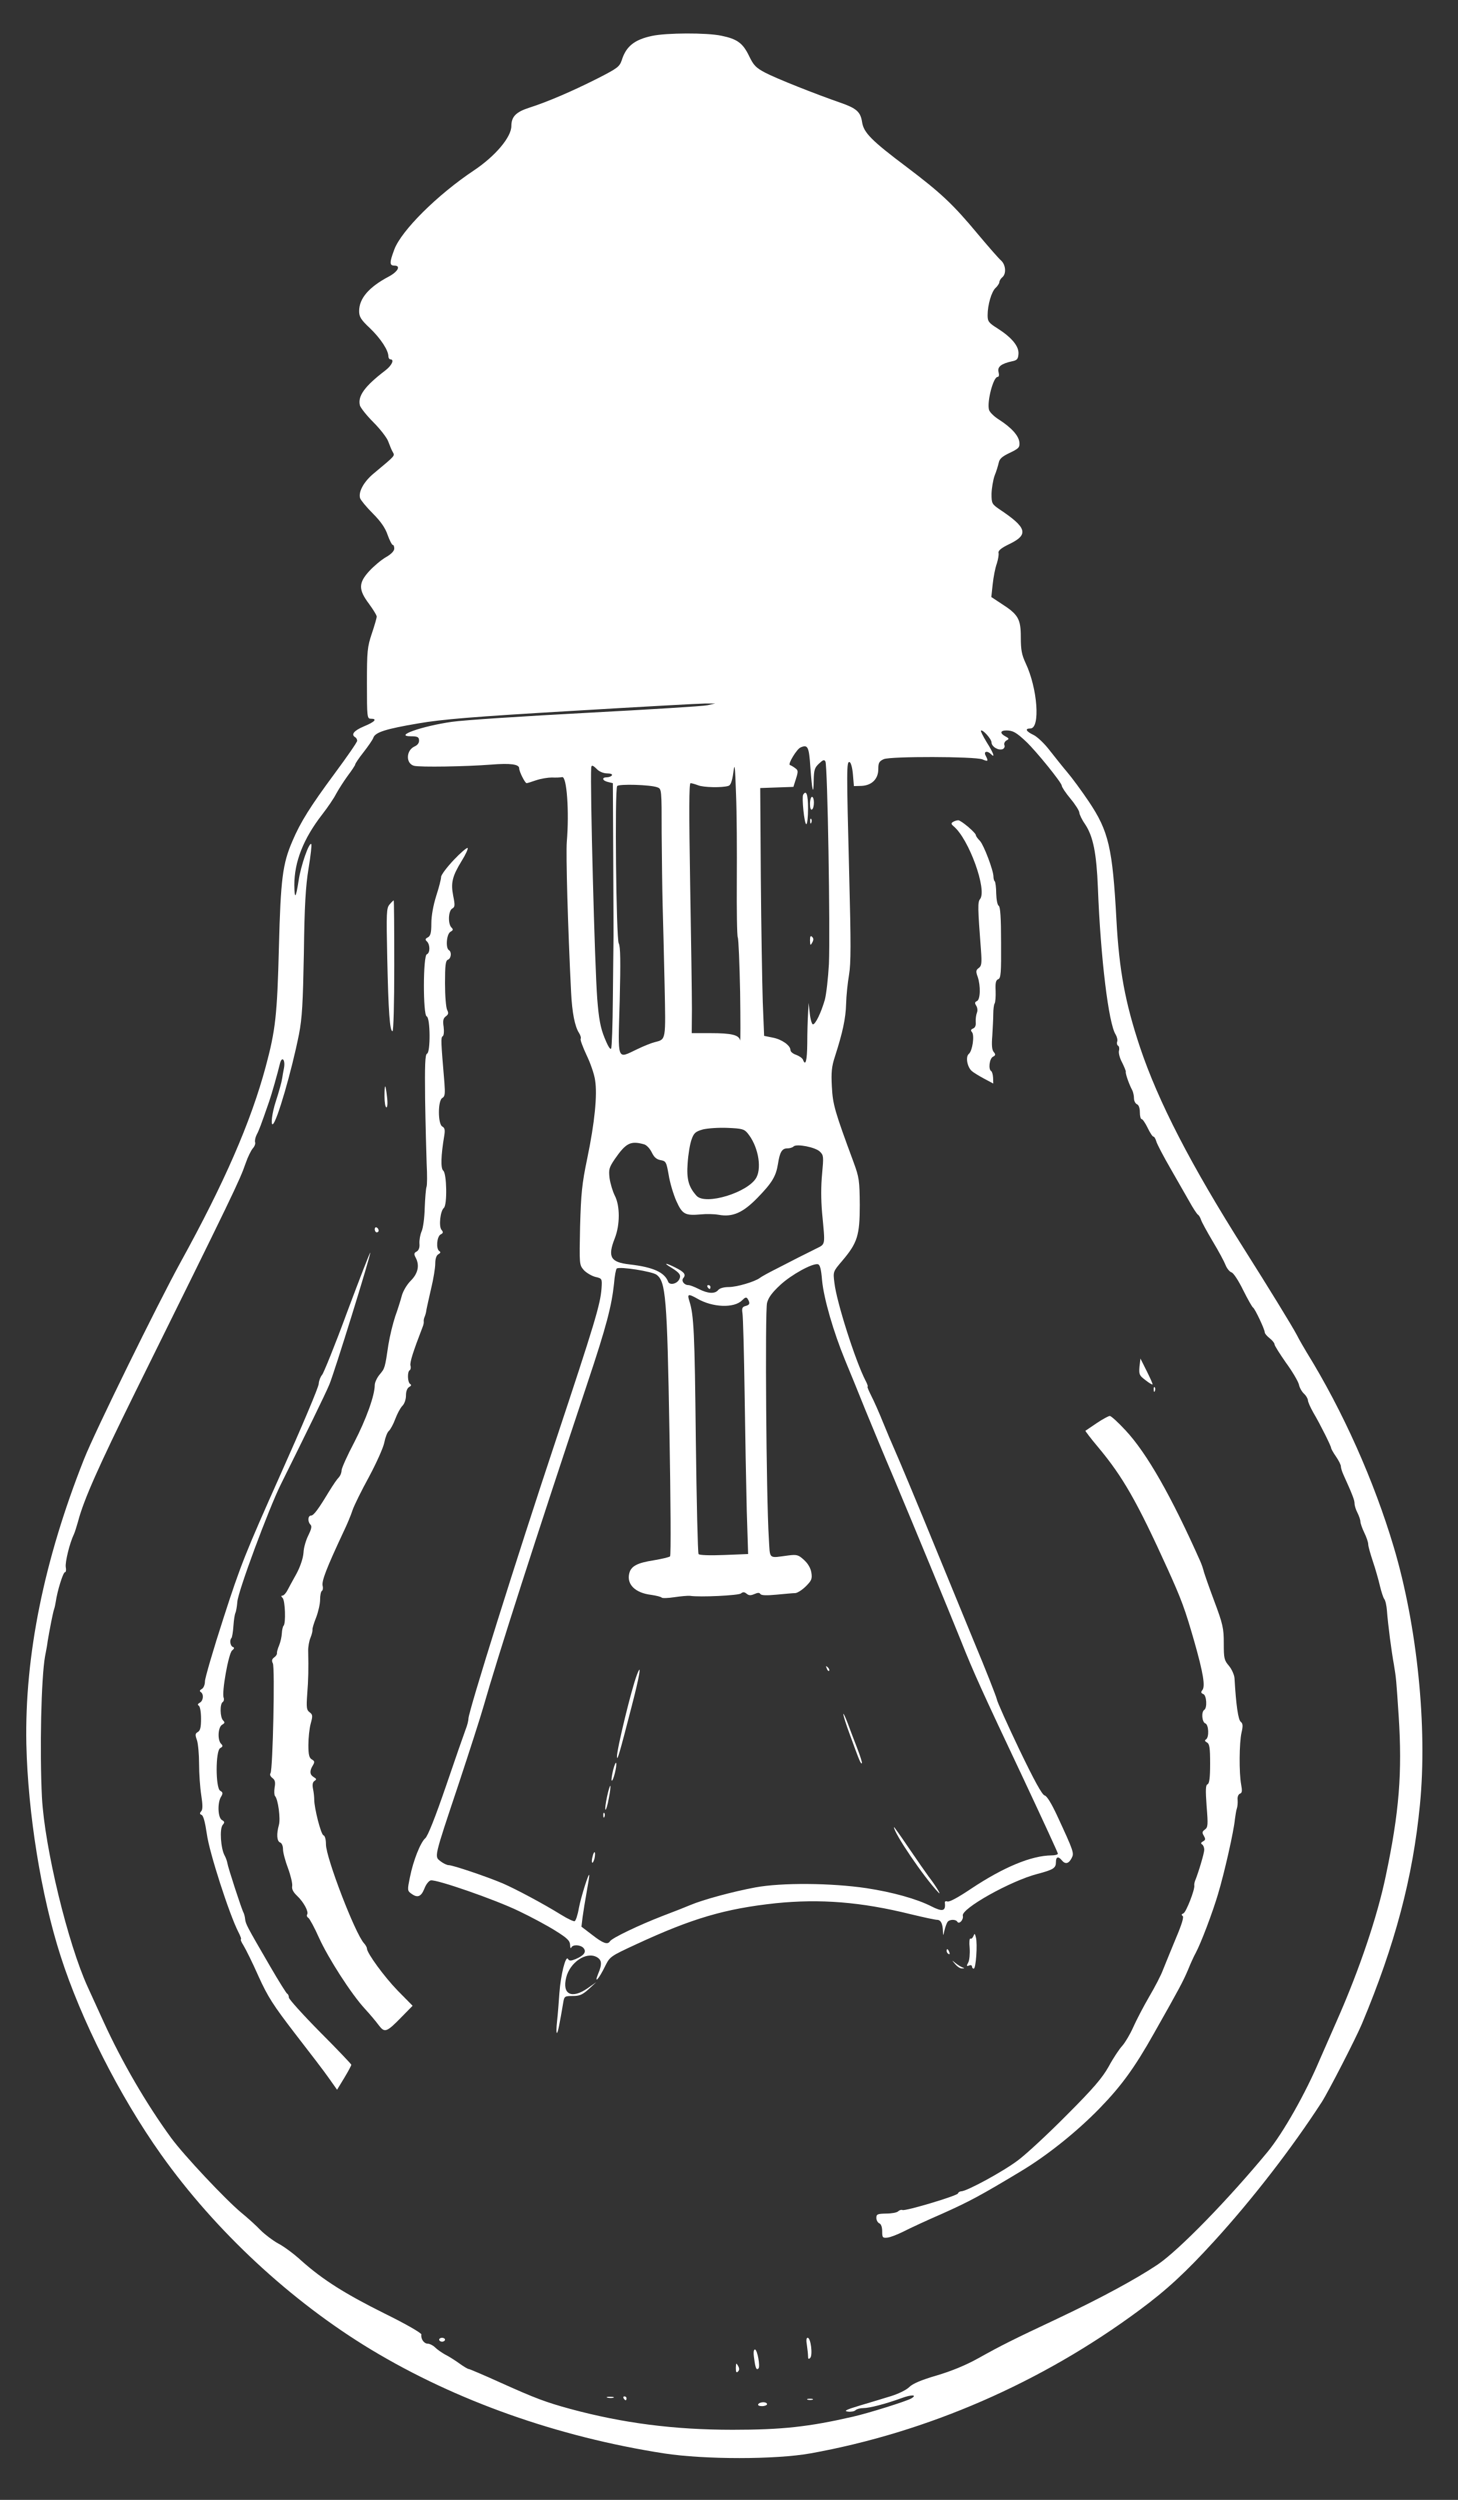 <?xml version="1.0" standalone="no"?>
<!DOCTYPE svg PUBLIC "-//W3C//DTD SVG 20010904//EN"
 "http://www.w3.org/TR/2001/REC-SVG-20010904/DTD/svg10.dtd">
<svg version="1.0" xmlns="http://www.w3.org/2000/svg"
 width="747pt" height="1280pt" viewBox="0 0 747 1280"
 preserveAspectRatio="xMidYMid meet">
<rect x="0" y="0" width="747" height="1280" fill="#333333" stroke="none"/>
<g transform="translate(0,1280) scale(0.1,-0.1)"
fill="#ffffff" stroke="none">
<path d="M3340 12616 c-89 -19 -132 -53 -154 -123 -12 -35 -21 -42 -127 -96
-129 -65 -255 -119 -346 -148 -69 -22 -93 -46 -93 -94 0 -57 -82 -154 -191
-227 -188 -125 -373 -309 -409 -406 -25 -67 -25 -82 1 -82 34 0 18 -31 -29
-56 -102 -54 -152 -112 -152 -177 0 -29 9 -44 56 -88 55 -53 94 -113 94 -144
0 -8 5 -15 10 -15 22 0 8 -31 -26 -57 -106 -81 -142 -131 -130 -179 4 -13 35
-52 69 -86 35 -35 69 -79 76 -98 7 -19 17 -44 23 -54 11 -21 17 -15 -97 -110
-51 -42 -80 -95 -70 -127 4 -11 33 -46 65 -78 40 -40 64 -74 76 -110 10 -28
22 -51 26 -51 5 0 8 -9 8 -19 0 -12 -16 -29 -43 -44 -24 -14 -62 -46 -85 -71
-56 -61 -56 -95 -2 -167 22 -30 40 -59 40 -66 0 -7 -11 -46 -25 -87 -23 -69
-25 -89 -25 -255 0 -174 1 -181 20 -181 35 0 21 -16 -35 -39 -52 -22 -68 -42
-45 -56 6 -3 10 -12 10 -18 0 -7 -52 -82 -115 -167 -125 -169 -176 -250 -217
-347 -50 -116 -60 -192 -69 -543 -9 -349 -17 -423 -68 -613 -77 -285 -212
-594 -437 -1002 -117 -213 -438 -866 -493 -1005 -206 -519 -305 -1008 -296
-1460 8 -353 75 -773 175 -1084 105 -328 302 -717 514 -1016 279 -393 667
-753 1078 -1001 435 -262 954 -446 1500 -531 210 -32 569 -32 750 0 600 108
1184 362 1685 733 141 104 239 195 385 355 196 215 397 475 550 711 33 51 175
327 206 401 170 406 261 750 297 1122 39 396 -14 915 -134 1318 -101 339 -260
696 -446 997 -13 22 -37 62 -51 90 -26 49 -146 244 -270 440 -273 431 -440
754 -534 1035 -75 226 -106 391 -120 650 -20 370 -40 454 -141 605 -37 55 -87
123 -111 151 -24 28 -64 79 -91 113 -26 34 -63 69 -82 78 -38 18 -46 33 -16
33 52 0 37 205 -24 334 -20 43 -25 68 -25 134 0 93 -13 116 -101 172 l-50 33
7 66 c4 36 13 84 21 105 7 22 11 46 9 55 -3 11 13 25 57 46 99 48 88 84 -52
177 -39 27 -41 30 -41 80 1 29 8 71 16 93 9 22 18 52 21 66 4 20 18 32 56 50
46 22 52 28 50 53 -3 34 -39 75 -104 117 -26 16 -49 39 -52 51 -11 41 22 168
44 168 7 0 9 9 5 25 -7 27 14 43 69 55 25 5 31 11 33 36 4 39 -32 84 -105 131
-48 30 -53 37 -53 69 0 53 20 121 41 140 10 9 19 23 19 29 0 7 7 18 15 25 22
18 18 64 -6 86 -12 10 -65 71 -118 134 -129 155 -189 211 -366 345 -180 135
-220 176 -228 229 -8 53 -28 71 -111 100 -127 44 -329 124 -386 154 -47 25
-59 37 -82 85 -32 66 -60 87 -142 104 -76 16 -282 15 -356 -1z m285 -3427
c-22 -5 -301 -22 -620 -39 -319 -17 -629 -37 -690 -46 -154 -22 -301 -74 -209
-74 33 0 40 -4 41 -20 1 -13 -7 -25 -23 -32 -44 -20 -46 -87 -3 -99 31 -8 265
-4 395 6 99 8 144 2 144 -19 0 -17 30 -76 38 -76 4 0 26 7 49 15 24 8 60 14
80 14 21 -1 45 0 53 2 24 6 37 -177 24 -331 -5 -63 5 -430 22 -771 5 -103 19
-174 40 -207 8 -12 12 -26 9 -31 -3 -5 11 -42 30 -83 20 -41 40 -99 44 -129
12 -75 -2 -216 -40 -399 -28 -134 -32 -181 -37 -351 -4 -194 -4 -195 19 -222
13 -14 40 -30 59 -35 35 -8 35 -9 32 -58 -6 -83 -35 -179 -236 -784 -197 -591
-446 -1384 -446 -1420 0 -11 -7 -37 -15 -57 -8 -21 -53 -150 -100 -288 -55
-160 -93 -256 -106 -267 -25 -22 -62 -115 -79 -201 -13 -63 -13 -68 6 -82 32
-24 51 -18 68 24 8 22 23 41 33 43 29 6 329 -98 451 -157 63 -30 147 -75 188
-101 61 -38 74 -51 75 -73 0 -14 3 -20 6 -13 7 17 48 15 63 -3 16 -19 2 -38
-41 -56 -25 -10 -32 -10 -39 1 -12 19 -37 -81 -44 -175 -3 -44 -8 -109 -12
-145 -4 -36 -4 -62 0 -59 5 5 13 45 32 157 5 30 7 32 48 32 35 0 50 6 82 35
l39 36 -44 -31 c-82 -57 -132 -32 -110 55 19 77 102 133 155 105 28 -15 30
-36 8 -88 -22 -54 5 -24 36 40 25 50 26 51 160 113 287 133 455 182 714 210
229 23 436 7 691 -56 66 -16 127 -29 136 -29 19 0 29 -19 30 -58 1 -26 1 -26
8 4 4 17 11 36 15 42 9 15 43 16 51 2 9 -15 33 11 28 31 -10 36 246 179 382
214 83 22 95 30 95 61 0 27 12 31 30 9 18 -22 35 -18 50 10 14 27 13 31 -74
219 -29 62 -52 100 -64 103 -13 3 -54 78 -130 236 -61 128 -113 243 -115 257
-3 14 -55 147 -117 295 -61 149 -145 353 -187 455 -98 240 -200 484 -223 535
-10 22 -35 81 -55 130 -20 50 -47 111 -61 138 -13 26 -22 47 -19 47 3 0 -1 13
-10 30 -52 100 -149 404 -160 502 -7 57 -7 57 39 111 79 93 91 130 91 287 -1
126 -3 141 -32 220 -97 262 -106 294 -111 386 -4 74 -1 103 16 155 39 121 55
194 57 269 1 41 8 108 15 149 10 59 10 160 1 505 -14 552 -14 589 2 584 7 -3
14 -29 17 -64 l5 -59 38 1 c53 2 87 35 87 86 0 32 4 40 28 51 35 15 465 14
505 -1 30 -13 32 -10 17 19 -12 22 8 27 28 7 22 -22 12 7 -23 62 -18 30 -32
57 -29 59 8 8 54 -43 54 -60 0 -22 35 -43 57 -35 8 4 13 13 9 21 -3 8 2 19 11
24 14 7 14 10 -5 20 -30 16 -28 31 4 31 33 0 51 -10 101 -57 52 -49 183 -211
183 -226 0 -7 20 -37 45 -67 25 -30 45 -62 45 -71 0 -8 13 -36 30 -60 41 -62
58 -148 65 -324 14 -362 55 -697 91 -752 7 -12 11 -28 8 -36 -3 -8 -1 -18 4
-21 6 -3 8 -15 5 -26 -3 -11 4 -38 16 -60 11 -22 20 -44 19 -48 -3 -7 17 -65
33 -94 5 -10 9 -29 9 -42 0 -13 7 -26 15 -30 9 -3 15 -19 15 -41 0 -19 4 -35
9 -35 5 0 19 -20 31 -45 12 -25 25 -45 30 -45 4 0 10 -10 14 -23 3 -13 36 -76
73 -140 37 -65 82 -143 99 -173 17 -31 36 -59 41 -63 6 -3 13 -16 17 -28 4
-12 31 -61 60 -110 29 -48 58 -102 65 -120 7 -18 21 -35 31 -38 10 -3 36 -43
59 -90 23 -46 46 -87 51 -90 10 -6 60 -112 60 -127 0 -6 11 -19 25 -30 14 -11
25 -25 25 -31 0 -7 27 -49 59 -95 33 -45 62 -95 66 -111 3 -16 15 -37 26 -47
10 -9 19 -24 20 -33 0 -9 13 -38 29 -66 35 -59 90 -170 90 -179 0 -4 11 -24
25 -44 14 -20 25 -43 25 -50 0 -8 6 -28 14 -45 45 -99 56 -128 56 -145 0 -11
7 -33 15 -48 8 -16 15 -36 15 -45 0 -8 9 -34 20 -57 11 -22 20 -49 20 -59 0
-10 11 -49 24 -88 13 -38 29 -95 36 -125 7 -30 17 -60 22 -67 6 -7 12 -34 14
-60 5 -69 23 -208 36 -278 11 -67 12 -77 24 -260 19 -291 3 -494 -66 -820 -43
-208 -137 -485 -250 -740 -34 -77 -74 -169 -90 -205 -72 -170 -185 -369 -263
-465 -202 -245 -457 -507 -567 -581 -111 -74 -290 -171 -510 -275 -234 -110
-286 -136 -410 -205 -61 -34 -136 -65 -211 -87 -79 -23 -123 -42 -140 -59 -15
-15 -56 -35 -95 -47 -38 -12 -109 -33 -159 -48 -70 -21 -84 -28 -61 -31 16 -2
33 1 39 7 6 6 24 11 40 11 32 0 113 21 196 51 51 19 82 18 51 -1 -22 -14 -224
-77 -300 -94 -226 -52 -364 -67 -616 -67 -301 0 -563 34 -833 107 -124 34
-176 53 -358 135 -84 38 -157 69 -161 69 -5 0 -27 13 -49 29 -22 16 -54 36
-72 45 -18 10 -41 26 -52 37 -10 10 -28 19 -38 19 -19 0 -36 25 -32 47 1 7
-80 54 -186 106 -203 101 -318 173 -428 271 -38 35 -92 75 -120 89 -27 15 -67
45 -90 68 -22 23 -66 63 -98 89 -82 68 -295 295 -359 382 -126 172 -254 391
-349 600 -28 62 -64 140 -79 173 -102 222 -221 713 -235 971 -12 240 -4 614
16 724 6 30 12 64 13 75 10 61 28 152 33 165 3 8 7 26 9 40 7 51 37 150 47
150 5 0 7 12 4 26 -4 24 19 121 42 169 5 11 14 40 21 65 29 111 106 283 292
660 503 1017 536 1085 567 1175 11 32 28 66 37 76 9 10 14 24 11 31 -2 7 1 24
8 38 12 22 22 49 64 170 13 37 44 147 55 193 10 42 29 22 21 -22 -4 -20 -8
-43 -9 -51 -3 -21 -16 -67 -33 -120 -19 -57 -27 -124 -15 -116 21 13 97 274
134 461 16 82 20 157 25 415 3 244 9 342 24 434 11 66 17 121 14 124 -11 12
-54 -111 -65 -187 -14 -91 -21 -99 -22 -23 0 119 46 237 143 362 28 36 60 83
71 105 12 22 38 63 59 92 22 29 39 55 39 59 0 4 19 33 43 63 24 31 47 64 50
74 10 28 65 45 230 73 122 21 276 34 787 64 349 21 658 38 685 38 l50 0 -40
-9z m527 -319 c9 -123 16 -149 17 -64 1 51 5 64 27 84 20 19 27 22 33 11 11
-18 25 -868 18 -1036 -4 -71 -13 -154 -21 -184 -19 -66 -48 -126 -61 -126 -5
0 -13 25 -16 55 l-6 55 -3 -55 c-2 -30 -4 -99 -4 -153 -1 -90 -9 -118 -22 -83
-3 8 -19 19 -35 25 -16 5 -29 16 -29 24 0 24 -44 55 -90 64 l-45 9 -7 174 c-3
96 -8 382 -10 635 l-3 460 85 3 85 3 13 41 c12 38 12 44 -4 55 -9 7 -21 14
-27 16 -12 4 36 83 55 90 37 16 43 4 50 -103z m-377 -580 c-1 -151 1 -282 5
-290 4 -8 9 -134 12 -280 2 -146 2 -257 0 -247 -6 28 -44 37 -151 37 l-97 0 1
123 c0 67 -4 355 -9 640 -6 367 -6 517 2 517 6 0 23 -5 39 -11 28 -11 122 -13
155 -3 11 3 19 23 25 67 7 55 9 42 14 -108 4 -93 5 -294 4 -445z m-715 570
c11 -11 33 -20 51 -20 17 0 28 -4 24 -10 -3 -5 -15 -10 -26 -10 -27 0 -24 -17
6 -24 l25 -6 2 -398 c1 -218 2 -410 1 -427 0 -16 -2 -141 -3 -276 -1 -135 -5
-251 -9 -258 -5 -7 -18 16 -34 56 -21 52 -29 98 -37 198 -13 166 -37 1094 -31
1183 1 17 8 15 31 -8z m307 -91 c23 -8 23 -9 23 -236 1 -126 3 -291 5 -368 2
-77 7 -260 10 -406 6 -289 8 -280 -50 -295 -17 -4 -57 -20 -90 -36 -106 -50
-99 -69 -90 246 5 204 4 280 -5 296 -13 24 -21 786 -8 805 7 12 171 7 205 -6z
m463 -1771 c52 -62 74 -171 46 -226 -40 -77 -263 -146 -308 -94 -40 45 -51 84
-45 166 3 45 12 99 20 121 12 34 20 41 58 52 24 6 81 10 127 8 72 -3 85 -6
102 -27z m-531 -57 c13 -3 30 -21 40 -41 12 -25 24 -36 45 -40 28 -5 30 -9 42
-76 6 -39 24 -99 39 -133 31 -69 45 -76 126 -69 27 3 68 2 91 -2 71 -13 124
10 199 87 74 76 95 110 105 174 9 60 21 79 47 79 13 0 27 4 33 10 15 15 113
-4 135 -27 19 -18 19 -26 11 -114 -6 -60 -6 -132 0 -199 16 -172 19 -158 -32
-184 -25 -12 -65 -33 -90 -45 -25 -13 -76 -39 -115 -59 -38 -19 -76 -40 -83
-46 -26 -19 -117 -46 -158 -46 -25 0 -47 -6 -54 -15 -17 -21 -53 -19 -100 5
-22 11 -45 20 -53 20 -22 0 -38 22 -26 36 15 18 5 31 -41 54 -52 26 -64 25
-20 -1 43 -27 51 -38 40 -60 -13 -24 -50 -31 -57 -11 -19 48 -77 74 -198 88
-97 11 -113 38 -75 134 27 69 27 166 0 218 -11 22 -23 62 -27 90 -5 45 -2 54
26 96 58 84 82 96 150 77z m913 -698 c9 -93 58 -262 118 -408 23 -55 70 -170
104 -255 35 -85 99 -240 144 -345 103 -245 281 -676 343 -830 67 -169 112
-267 318 -703 99 -211 181 -388 181 -393 0 -5 -15 -9 -32 -9 -104 -1 -246 -60
-413 -171 -64 -43 -111 -69 -121 -65 -8 3 -14 1 -13 -7 5 -43 -12 -47 -69 -18
-74 38 -200 73 -332 93 -180 27 -436 29 -570 4 -118 -22 -269 -63 -335 -91
-16 -7 -79 -32 -140 -55 -119 -46 -260 -113 -270 -130 -12 -19 -36 -10 -91 33
l-55 42 6 50 c4 28 13 85 21 129 8 43 14 81 13 85 -2 16 -42 -111 -53 -168 -6
-36 -16 -66 -22 -68 -5 -2 -37 13 -69 33 -92 57 -233 132 -300 161 -83 35
-255 93 -276 93 -9 0 -28 9 -42 20 -32 25 -35 13 92 393 55 166 112 343 126
392 80 279 266 856 536 1667 96 287 123 392 135 506 3 40 10 74 14 77 17 11
181 -15 204 -32 47 -35 54 -115 66 -807 6 -346 8 -632 3 -635 -4 -4 -42 -13
-83 -20 -85 -13 -117 -30 -126 -67 -14 -56 30 -100 112 -110 27 -4 51 -10 54
-14 3 -4 32 -3 65 2 33 5 69 8 80 7 51 -8 249 2 261 12 11 9 18 8 29 -1 12
-10 21 -10 40 -2 18 8 26 8 31 0 5 -7 31 -8 83 -3 42 4 85 8 96 8 11 1 35 16
54 35 29 29 33 38 28 70 -4 24 -18 47 -38 65 -28 26 -37 28 -78 23 -107 -14
-95 -24 -102 89 -13 205 -20 1163 -9 1204 7 28 27 54 68 92 56 52 163 111 192
106 11 -2 17 -23 22 -84z m-640 -92 c79 -46 189 -50 230 -9 16 16 22 18 29 7
13 -22 11 -30 -11 -36 -17 -4 -20 -12 -16 -37 3 -17 8 -202 11 -411 3 -209 8
-480 11 -601 l7 -221 -124 -5 c-73 -3 -127 -1 -130 5 -4 5 -10 269 -14 586 -6
552 -10 636 -33 709 -12 37 -6 39 40 13z"/>
<path d="M4882 8591 c-10 -6 -9 -11 4 -22 78 -64 173 -327 135 -373 -12 -15
-12 -42 5 -261 5 -67 3 -81 -11 -91 -15 -11 -16 -18 -6 -45 16 -47 14 -118 -4
-125 -11 -5 -12 -10 -3 -24 6 -10 8 -25 3 -36 -4 -11 -7 -31 -6 -47 2 -17 -3
-29 -13 -33 -12 -5 -14 -10 -6 -19 14 -17 2 -96 -16 -111 -18 -14 -9 -67 15
-88 9 -8 37 -25 63 -39 l47 -25 -1 30 c-1 16 -5 31 -10 34 -15 9 -9 63 9 73
14 7 15 12 4 25 -9 10 -11 36 -7 83 2 37 5 87 5 111 0 23 3 48 7 54 4 6 6 36
5 65 -2 40 1 54 13 59 14 5 16 32 15 187 0 128 -4 184 -12 189 -7 4 -12 32
-13 63 0 30 -4 58 -7 62 -4 3 -7 14 -7 24 0 32 -49 161 -69 183 -12 12 -21 25
-21 29 0 13 -75 76 -90 77 -8 0 -21 -4 -28 -9z"/>
<path d="M2325 8397 c-36 -38 -65 -77 -65 -87 0 -11 -11 -54 -25 -97 -15 -48
-25 -102 -25 -140 0 -49 -4 -64 -17 -72 -15 -8 -16 -12 -5 -22 16 -17 16 -58
-1 -65 -20 -7 -20 -311 -1 -318 19 -7 20 -184 2 -191 -10 -4 -12 -57 -10 -233
2 -125 6 -274 8 -331 3 -56 3 -110 -1 -119 -3 -9 -7 -57 -9 -107 -1 -49 -8
-103 -16 -120 -7 -16 -12 -44 -11 -62 2 -20 -3 -34 -14 -41 -14 -7 -15 -13 -6
-30 22 -40 13 -82 -24 -119 -20 -20 -39 -52 -46 -76 -6 -23 -21 -71 -34 -107
-12 -36 -28 -101 -35 -145 -18 -121 -18 -121 -45 -153 -14 -17 -25 -41 -25
-54 0 -53 -44 -175 -105 -293 -36 -68 -65 -133 -65 -144 0 -11 -6 -26 -12 -33
-14 -15 -28 -36 -56 -81 -50 -83 -75 -117 -88 -117 -17 0 -19 -31 -3 -47 8 -8
4 -23 -11 -54 -12 -23 -24 -63 -25 -89 -2 -28 -16 -70 -35 -106 -18 -32 -39
-71 -47 -86 -8 -16 -20 -28 -26 -28 -8 0 -7 -4 1 -12 13 -13 17 -130 5 -142
-4 -4 -8 -21 -9 -39 -1 -18 -7 -45 -14 -62 -7 -16 -12 -34 -11 -40 1 -5 -5
-15 -14 -21 -12 -9 -14 -17 -7 -31 11 -21 0 -542 -12 -562 -5 -7 -1 -17 10
-25 13 -10 16 -22 11 -48 -3 -20 -2 -40 2 -44 16 -17 29 -117 20 -148 -13 -46
-11 -83 6 -90 9 -3 15 -18 15 -35 0 -17 12 -61 26 -98 14 -38 23 -78 21 -90
-3 -15 5 -31 25 -50 34 -32 60 -81 52 -95 -4 -6 -1 -14 6 -18 6 -4 31 -49 54
-101 48 -106 166 -289 235 -364 25 -27 57 -65 71 -84 31 -41 40 -38 119 43
l55 56 -76 77 c-70 72 -158 193 -158 216 0 6 -7 18 -15 27 -46 50 -195 439
-195 506 0 26 -5 44 -13 47 -13 5 -47 139 -47 182 0 11 -2 35 -6 54 -5 23 -2
36 7 42 12 8 11 11 -4 20 -20 12 -22 31 -4 60 10 17 9 22 -5 30 -14 8 -18 24
-18 74 0 36 5 85 12 110 11 40 10 46 -6 58 -15 11 -17 23 -12 92 6 76 7 131 5
220 -1 22 5 54 12 70 7 17 11 35 10 42 -1 6 8 34 19 62 11 29 20 69 20 91 0
21 4 41 9 44 5 3 7 15 4 26 -6 24 19 89 108 279 17 35 37 83 45 108 8 24 46
101 85 172 38 71 73 149 78 175 5 26 15 52 23 59 8 7 23 34 33 61 10 27 26 57
36 67 11 11 19 33 19 54 0 21 6 37 16 43 11 6 13 11 5 16 -13 9 -15 62 -2 70
5 3 7 14 4 24 -4 16 13 70 62 197 5 11 7 24 6 29 -1 5 1 16 5 25 4 9 8 25 9
36 2 11 13 60 24 108 12 49 21 106 21 127 0 26 6 42 16 48 11 6 13 11 5 16
-18 11 -13 74 6 85 14 7 15 12 5 24 -15 18 -6 97 12 112 18 15 15 177 -3 191
-14 11 -12 78 5 178 5 30 3 41 -10 48 -23 13 -23 133 0 146 14 8 15 21 11 78
-18 212 -19 232 -9 238 6 3 8 24 5 48 -5 32 -2 44 11 54 14 10 15 17 7 33 -6
11 -11 72 -11 136 0 94 3 117 15 121 17 7 20 40 5 49 -18 11 -12 83 8 94 14 8
15 12 5 22 -19 19 -16 86 4 97 14 8 15 16 5 65 -13 67 -5 100 44 180 20 32 33
61 30 65 -4 3 -36 -24 -71 -61z"/>
<path d="M1996 8169 c-16 -19 -17 -40 -12 -273 6 -277 13 -376 27 -376 5 0 9
140 9 335 0 184 -1 335 -3 335 -1 0 -11 -9 -21 -21z"/>
<path d="M1970 7187 c0 -31 4 -57 10 -57 5 0 7 22 3 53 -8 71 -13 72 -13 4z"/>
<path d="M1920 6506 c0 -9 5 -16 10 -16 6 0 10 4 10 9 0 6 -4 13 -10 16 -5 3
-10 -1 -10 -9z"/>
<path d="M1779 6083 c-62 -169 -121 -314 -129 -323 -8 -9 -16 -29 -17 -45 0
-17 -89 -226 -196 -465 -177 -396 -204 -462 -291 -732 -53 -163 -96 -311 -96
-327 0 -17 -7 -34 -16 -39 -11 -6 -13 -11 -5 -16 16 -11 13 -44 -5 -54 -11 -6
-13 -11 -5 -16 6 -4 11 -33 11 -66 0 -44 -4 -61 -16 -68 -14 -8 -15 -14 -5
-42 6 -18 11 -73 11 -122 0 -49 5 -121 11 -159 8 -51 8 -74 0 -83 -9 -10 -8
-15 2 -19 9 -3 18 -38 27 -99 12 -91 114 -408 161 -500 11 -21 17 -38 13 -38
-3 0 3 -15 14 -32 11 -18 46 -88 76 -156 48 -106 75 -148 188 -295 73 -94 152
-197 174 -229 l41 -58 37 61 c20 33 36 63 36 67 0 3 -72 79 -160 167 -88 89
-160 169 -160 177 0 9 -4 18 -9 20 -4 2 -43 64 -86 138 -121 208 -126 218
-129 243 -1 12 -5 27 -8 33 -9 14 -81 236 -83 254 -1 8 -7 26 -14 39 -20 36
-27 137 -10 157 11 13 10 17 -4 25 -21 12 -24 89 -4 120 10 17 9 22 -5 30 -24
14 -24 205 0 218 14 8 15 12 5 22 -20 20 -16 86 5 98 14 8 15 12 5 22 -16 16
-17 85 -2 94 6 4 8 14 5 22 -11 27 25 227 43 242 12 10 13 15 4 18 -13 5 -18
35 -7 46 3 3 8 31 10 62 2 31 7 61 10 66 3 6 8 31 10 57 3 53 161 477 222 600
132 266 229 464 249 512 25 58 215 671 210 676 -2 2 -55 -135 -118 -303z"/>
<path d="M5838 5802 c-3 -39 -1 -45 30 -68 18 -15 35 -24 37 -23 2 2 -12 33
-30 69 l-32 64 -5 -42z"/>
<path d="M5911 5684 c0 -11 3 -14 6 -6 3 7 2 16 -1 19 -3 4 -6 -2 -5 -13z"/>
<path d="M5620 5514 c-30 -21 -57 -38 -59 -40 -1 -1 28 -40 67 -86 125 -150
197 -275 355 -623 71 -157 88 -203 136 -370 46 -162 57 -230 41 -249 -8 -10
-7 -15 5 -20 17 -6 21 -71 5 -81 -16 -10 -12 -62 5 -69 18 -6 21 -71 4 -82 -8
-5 -6 -10 5 -16 13 -7 16 -27 16 -109 0 -72 -4 -101 -13 -105 -10 -3 -11 -28
-5 -112 8 -96 7 -108 -9 -120 -14 -10 -15 -16 -5 -32 9 -16 9 -21 -4 -28 -11
-6 -13 -11 -5 -16 6 -4 11 -16 11 -27 0 -17 -29 -115 -47 -159 -3 -8 -5 -19
-4 -24 4 -19 -42 -138 -56 -143 -10 -4 -11 -8 -4 -13 8 -4 -4 -43 -35 -116
-25 -60 -54 -132 -65 -159 -10 -28 -43 -91 -72 -140 -29 -50 -65 -119 -81
-155 -16 -36 -41 -78 -56 -95 -15 -16 -47 -64 -69 -105 -33 -59 -78 -112 -214
-248 -95 -96 -208 -201 -251 -233 -75 -57 -263 -159 -291 -159 -7 0 -15 -5
-17 -11 -4 -12 -268 -91 -284 -85 -6 3 -17 -1 -23 -7 -6 -6 -33 -11 -61 -11
-44 -1 -50 -3 -50 -22 0 -12 7 -24 15 -28 9 -3 15 -19 15 -41 0 -32 2 -35 28
-32 15 2 51 16 81 31 29 15 119 57 200 92 136 61 195 92 407 220 131 79 281
199 397 318 113 116 181 210 280 386 132 233 147 262 173 322 14 35 32 74 40
88 28 52 87 209 114 300 33 109 82 326 87 385 3 22 7 47 10 55 3 8 5 27 4 43
-2 16 3 29 12 33 11 4 12 14 6 47 -11 59 -10 213 2 266 8 34 7 46 -4 55 -13
10 -24 84 -32 223 -1 17 -14 46 -28 63 -25 29 -27 39 -27 116 0 77 -4 97 -51
222 -28 75 -52 144 -53 152 -2 8 -9 29 -16 45 -149 335 -274 554 -383 671 -38
41 -74 74 -81 74 -6 0 -36 -16 -66 -36z"/>
<path d="M4987 2886 c-4 -9 -11 -15 -15 -12 -5 3 -7 -19 -4 -48 2 -30 -1 -63
-7 -74 -10 -18 -9 -21 4 -16 8 4 15 1 15 -5 0 -6 4 -11 9 -11 11 0 20 126 11
160 -5 21 -7 22 -13 6z"/>
<path d="M4850 2811 c0 -6 4 -13 10 -16 6 -3 7 1 4 9 -7 18 -14 21 -14 7z"/>
<path d="M4894 2743 c11 -13 26 -23 35 -22 14 0 14 1 1 6 -8 3 -24 13 -35 22
-20 16 -20 16 -1 -6z"/>
<path d="M2250 820 c0 -5 7 -10 15 -10 8 0 15 5 15 10 0 6 -7 10 -15 10 -8 0
-15 -4 -15 -10z"/>
<path d="M4134 793 c3 -21 6 -47 6 -57 0 -15 3 -17 11 -9 14 14 3 103 -13 103
-7 0 -8 -14 -4 -37z"/>
<path d="M3864 723 c6 -48 12 -61 22 -50 10 10 -6 97 -18 97 -7 0 -9 -16 -4
-47z"/>
<path d="M3770 676 c0 -22 3 -27 11 -19 8 8 8 16 0 30 -9 16 -10 14 -11 -11z"/>
<path d="M3113 523 c9 -2 23 -2 30 0 6 3 -1 5 -18 5 -16 0 -22 -2 -12 -5z"/>
<path d="M3195 520 c3 -5 8 -10 11 -10 2 0 4 5 4 10 0 6 -5 10 -11 10 -5 0 -7
-4 -4 -10z"/>
<path d="M4138 513 c6 -2 18 -2 25 0 6 3 1 5 -13 5 -14 0 -19 -2 -12 -5z"/>
<path d="M3885 490 c-4 -6 5 -10 19 -10 14 0 26 5 26 10 0 6 -9 10 -19 10 -11
0 -23 -4 -26 -10z"/>
<path d="M4115 8731 c-8 -14 6 -151 16 -151 5 0 9 36 9 80 0 72 -9 97 -25 71z"/>
<path d="M4150 8684 c0 -21 4 -33 10 -29 6 3 10 19 10 36 0 16 -4 29 -10 29
-5 0 -10 -16 -10 -36z"/>
<path d="M4151 8594 c0 -11 3 -14 6 -6 3 7 2 16 -1 19 -3 4 -6 -2 -5 -13z"/>
<path d="M4150 7985 c1 -26 2 -28 11 -12 8 14 8 22 0 30 -8 8 -11 3 -11 -18z"/>
<path d="M3625 6210 c3 -5 8 -10 11 -10 2 0 4 5 4 10 0 6 -5 10 -11 10 -5 0
-7 -4 -4 -10z"/>
<path d="M4236 4257 c3 -10 9 -15 12 -12 3 3 0 11 -7 18 -10 9 -11 8 -5 -6z"/>
<path d="M3263 4224 c-27 -69 -104 -386 -102 -419 1 -24 12 12 73 249 43 164
56 242 29 170z"/>
<path d="M4321 4024 c-1 -7 14 -54 33 -105 51 -140 56 -152 62 -147 2 3 -9 38
-25 79 -16 41 -38 99 -49 129 -12 30 -21 50 -21 44z"/>
<path d="M3141 3736 c-6 -27 -10 -51 -7 -53 7 -7 28 76 23 90 -2 6 -9 -10 -16
-37z"/>
<path d="M3110 3600 c-7 -33 -11 -63 -8 -66 3 -2 11 23 17 57 7 33 10 63 8 65
-2 3 -10 -23 -17 -56z"/>
<path d="M3091 3504 c0 -11 3 -14 6 -6 3 7 2 16 -1 19 -3 4 -6 -2 -5 -13z"/>
<path d="M4580 3445 c0 -31 155 -259 228 -335 19 -20 -14 35 -49 80 -14 19
-61 86 -103 148 -42 62 -76 110 -76 107z"/>
<path d="M3036 3294 c-4 -14 -5 -29 -2 -31 3 -3 8 7 12 21 3 15 4 29 1 32 -2
3 -8 -7 -11 -22z"/>
</g>
</svg>
